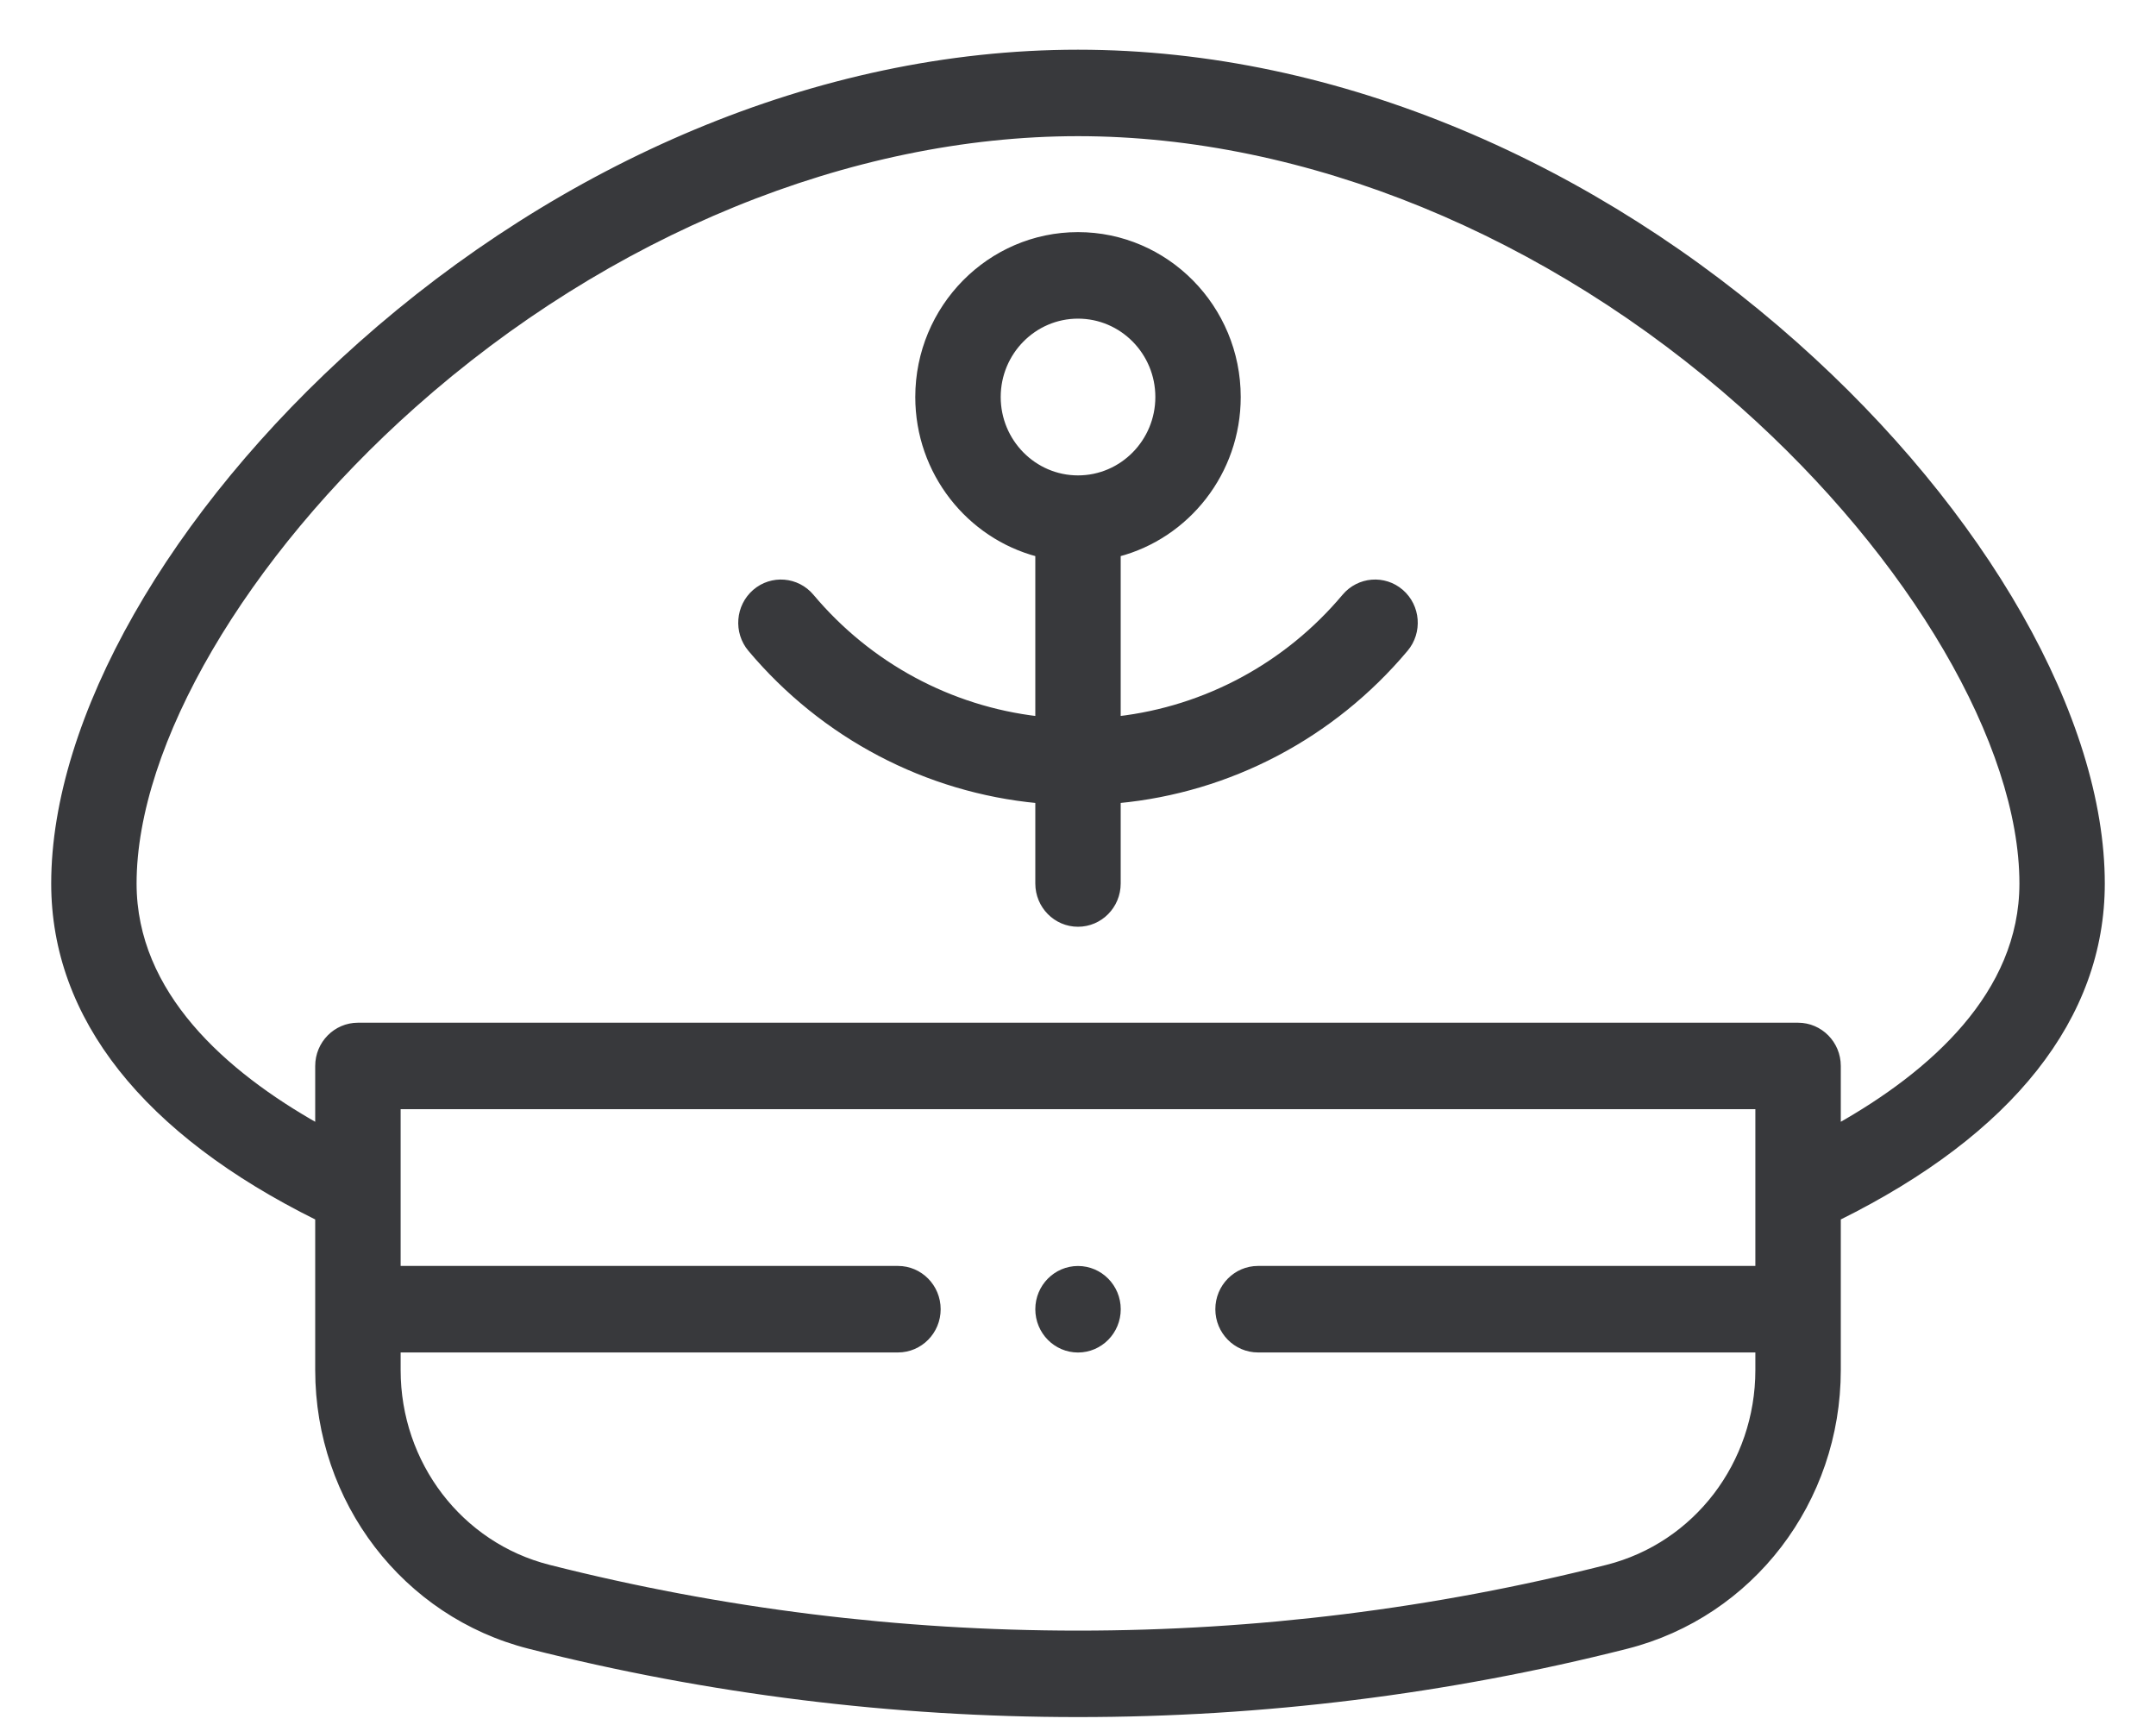 <svg width="40" height="32" viewBox="0 0 40 32" fill="none" xmlns="http://www.w3.org/2000/svg">
<path d="M25.993 10.98C25.681 10.711 25.212 10.749 24.946 11.066C23.872 12.345 22.369 13.149 20.742 13.338V10.278C22.021 9.943 22.969 8.764 22.969 7.365C22.969 5.706 21.637 4.356 20 4.356C18.363 4.356 17.031 5.706 17.031 7.365C17.031 8.764 17.979 9.943 19.258 10.278V13.338C17.631 13.149 16.128 12.345 15.054 11.066C14.788 10.749 14.319 10.711 14.007 10.98C13.695 11.25 13.658 11.725 13.923 12.041C15.281 13.656 17.194 14.656 19.258 14.85V16.39C19.258 16.805 19.59 17.142 20 17.142C20.41 17.142 20.742 16.805 20.742 16.39V14.85C22.806 14.656 24.719 13.656 26.076 12.041C26.342 11.725 26.305 11.25 25.993 10.98ZM18.516 7.365C18.516 6.535 19.182 5.861 20 5.861C20.819 5.861 21.485 6.535 21.485 7.365C21.485 8.194 20.819 8.869 20 8.869C19.182 8.869 18.516 8.194 18.516 7.365Z" fill="#38393C" stroke="#38393C" stroke-width="0.1"/>
<path d="M33.308 6.389C29.616 3.106 24.86 0.972 20 0.972C15.145 0.972 10.389 3.102 6.692 6.389C3.181 9.511 1 13.343 1 16.39C1 18.867 2.692 21.004 5.898 22.591V25.416C5.898 27.845 7.512 29.951 9.821 30.537C13.151 31.381 16.575 31.803 20 31.803C23.424 31.803 26.85 31.381 30.179 30.537C32.489 29.951 34.102 27.845 34.102 25.416V22.591C37.308 21.004 39 18.867 39 16.39C39 13.343 36.819 9.511 33.308 6.389ZM29.819 29.077C26.607 29.892 23.303 30.299 20 30.299C16.697 30.299 13.393 29.892 10.181 29.077C8.534 28.66 7.383 27.154 7.383 25.416V25.039H16.66C17.07 25.039 17.402 24.702 17.402 24.287C17.402 23.871 17.07 23.534 16.66 23.534H7.383V20.526H32.617V23.534H23.34C22.93 23.534 22.598 23.871 22.598 24.287C22.598 24.702 22.93 25.039 23.34 25.039H32.617V25.416C32.617 27.154 31.466 28.66 29.819 29.077ZM34.102 20.896V19.774C34.102 19.359 33.769 19.022 33.359 19.022H6.641C6.231 19.022 5.898 19.359 5.898 19.774V20.896C4.162 19.918 2.484 18.442 2.484 16.39C2.484 13.803 4.52 10.321 7.672 7.519C11.276 4.314 15.769 2.476 20 2.476C24.231 2.476 28.724 4.314 32.328 7.519C35.48 10.321 37.516 13.803 37.516 16.39C37.516 18.442 35.837 19.918 34.102 20.896Z" fill="#38393C" stroke="#38393C" stroke-width="0.1"/>
<path d="M20 25.04C20.41 25.04 20.743 24.703 20.743 24.287C20.743 23.872 20.41 23.535 20 23.535C19.591 23.535 19.258 23.872 19.258 24.287C19.258 24.703 19.591 25.04 20 25.04Z" fill="#38393C" stroke="#38393C" stroke-width="0.1"/>
</svg>
